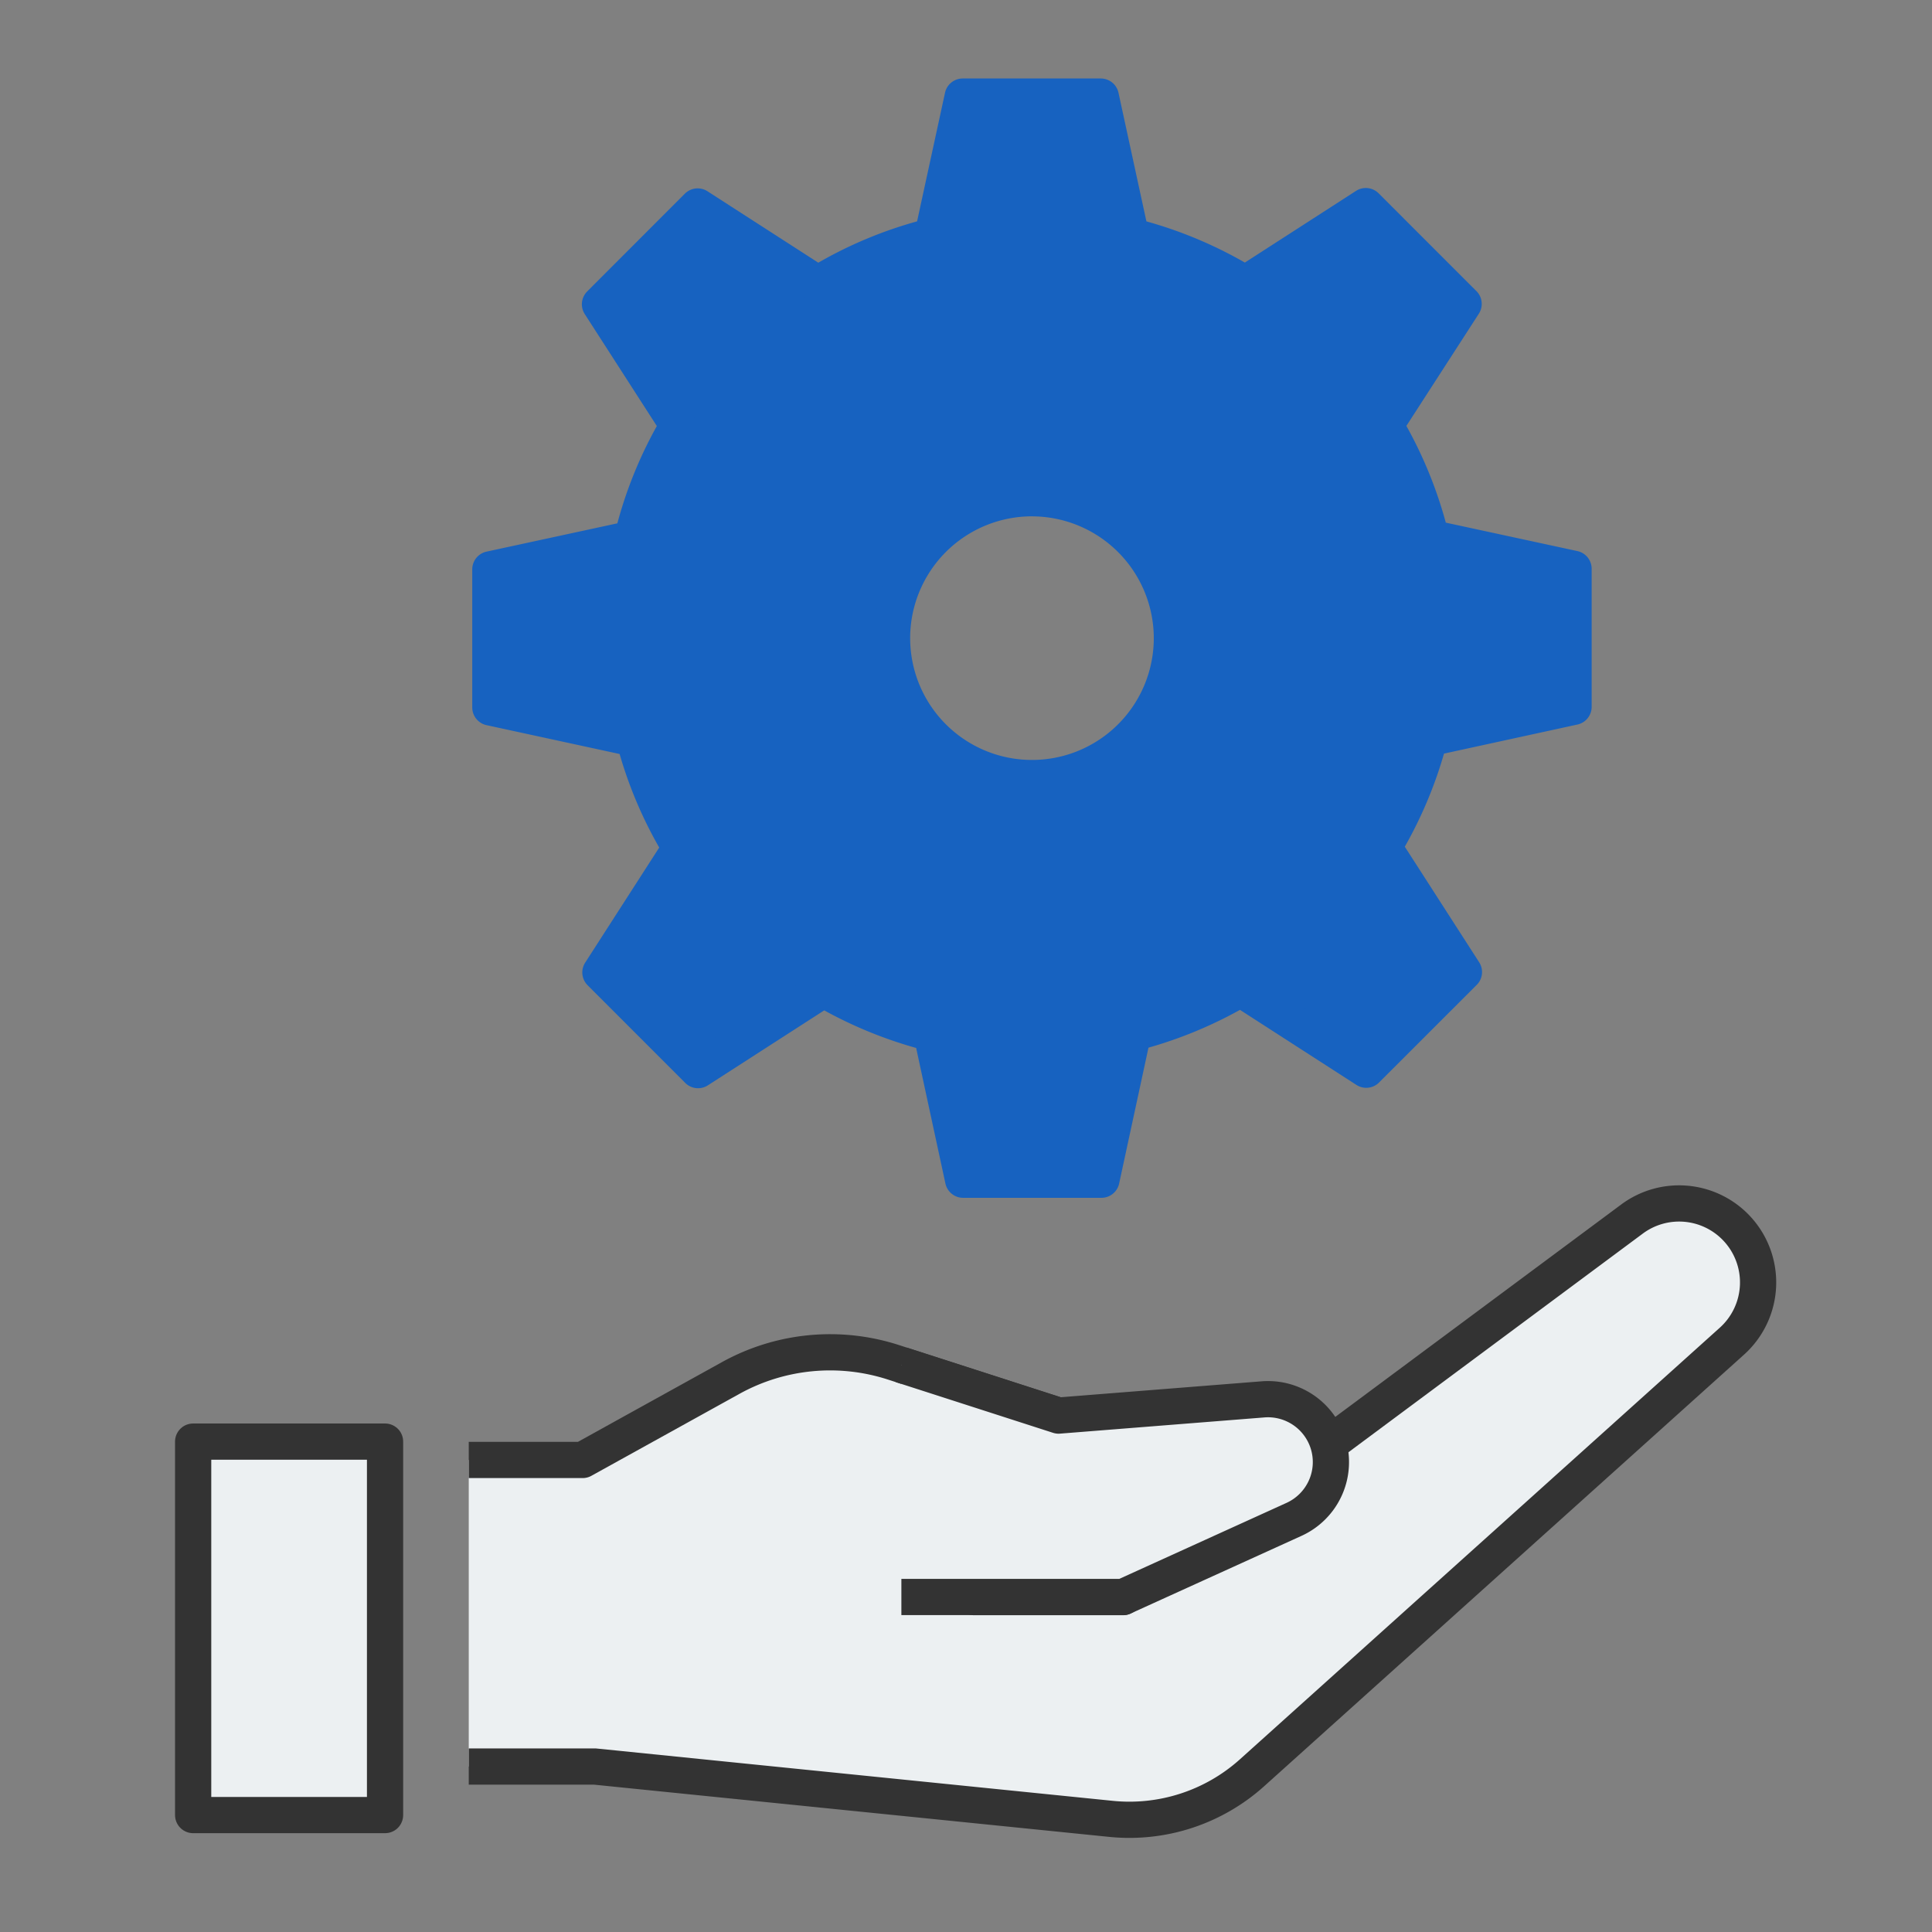<svg xmlns="http://www.w3.org/2000/svg" width="80" height="80" viewBox="0 0 80 80">
    <rect x="0" y="0" width="80" height="80" fill="#808080" stroke="none"/>
    <g data-name="그룹 6445">
        <path data-name="제외 2" d="M20353.328 22470.025h-5.725l-1.309-6.062a17.143 17.143 0 0 1-4.467-1.826l-5.2 3.35-4.043-4.045 3.316-5.154a16.881 16.881 0 0 1-1.918-4.527l-5.955-1.291v-5.719l5.871-1.27a16.928 16.928 0 0 1 1.9-4.686l-3.232-5.02 4.045-4.049 4.979 3.209a16.845 16.845 0 0 1 4.742-1.984l1.254-5.775h5.717l1.254 5.775a16.984 16.984 0 0 1 4.729 1.979l4.992-3.219 4.049 4.049-3.248 5.029a17.08 17.08 0 0 1 1.9 4.664l5.9 1.275v5.717l-5.967 1.3a17.053 17.053 0 0 1-1.9 4.51l3.328 5.172-4.045 4.043-5.205-3.355a17.093 17.093 0 0 1-4.449 1.838l-1.311 6.072zm-2.871-28.219a5.794 5.794 0 1 0 5.791 5.791 5.8 5.8 0 0 0-5.791-5.79z" transform="translate(-20307.722 -22421.176)" style="stroke-linejoin:round;stroke-width:1.5px;fill:#1762c0;stroke:#1762c0"/>
        <path data-name="패스 8497" d="M92.036 612.036h4.715l6.133-3.395a8.5 8.5 0 0 1 6.724-.653l6.851 2.21-3.507 7.516h6.179l21.074-15.655a3.27 3.27 0 0 1 4.305.357 3.27 3.27 0 0 1-.168 4.7l-19.872 17.873a7.594 7.594 0 0 1-5.841 1.908l-21.377-2.167h-5.216" transform="translate(-72.626 -551.582)" style="fill:#ecf0f2;stroke:#333;stroke-linejoin:round;stroke-width:1.5px"/>
        <path data-name="패스 8498" d="m112.449 609.032 6.514 2.1 8.463-.671a2.606 2.606 0 0 1 2.689 1.8 2.607 2.607 0 0 1-1.4 3.167l-7.076 3.216h-9.186" transform="translate(-75.129 -552.516)" style="fill:#ecf0f2;stroke:#333;stroke-linejoin:round;stroke-width:1.5px"/>
        <path data-name="사각형 2400" transform="translate(7.998 59.694)" style="fill:#ecf0f2;stroke:#333;stroke-linejoin:round;stroke-width:1.5px" d="M0 0h7.946v15.464H0z"/>
    </g>
</svg>
